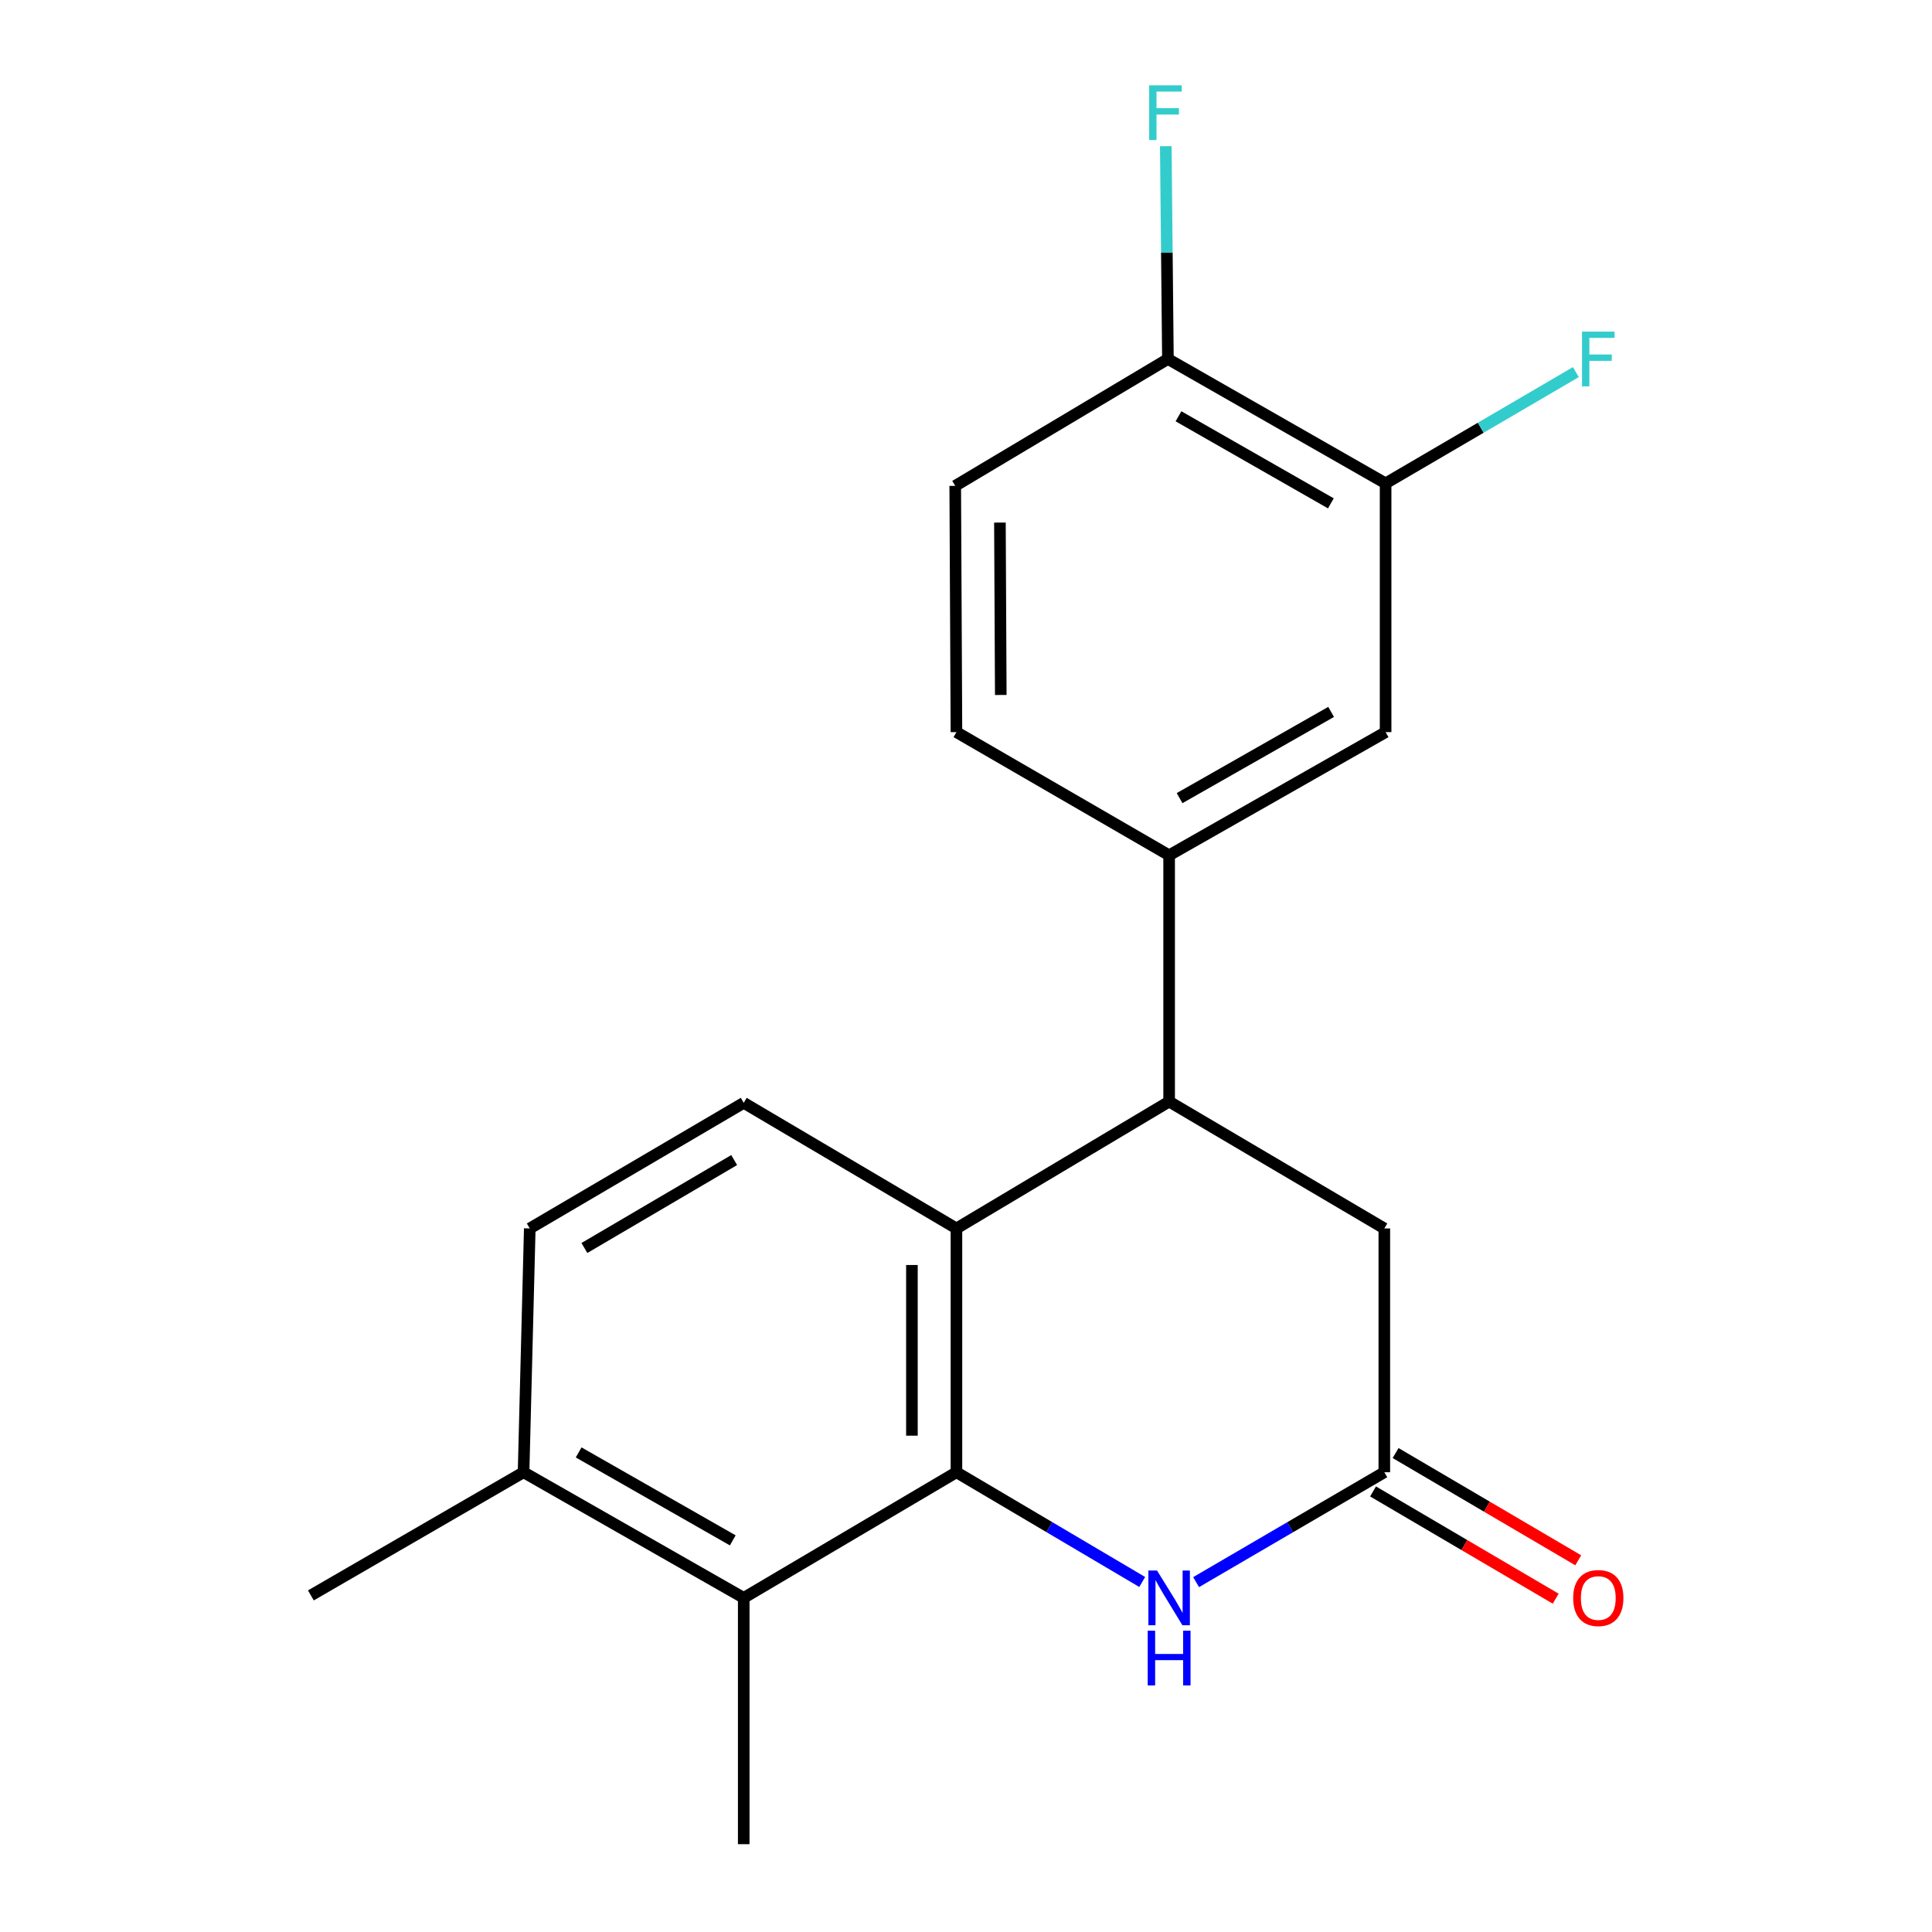 <?xml version='1.0' encoding='iso-8859-1'?>
<svg version='1.1' baseProfile='full'
              xmlns='http://www.w3.org/2000/svg'
                      xmlns:rdkit='http://www.rdkit.org/xml'
                      xmlns:xlink='http://www.w3.org/1999/xlink'
                  xml:space='preserve'
width='1000px' height='1000px' viewBox='0 0 1000 1000'>
<!-- END OF HEADER -->
<rect style='opacity:1.0;fill:#FFFFFF;stroke:none' width='1000' height='1000' x='0' y='0'> </rect>
<path class='bond-0' d='M 495.052,762.032 L 495.052,635.84' style='fill:none;fill-rule:evenodd;stroke:#000000;stroke-width:6px;stroke-linecap:butt;stroke-linejoin:miter;stroke-opacity:1' />
<path class='bond-0' d='M 472.01,743.103 L 472.01,654.769' style='fill:none;fill-rule:evenodd;stroke:#000000;stroke-width:6px;stroke-linecap:butt;stroke-linejoin:miter;stroke-opacity:1' />
<path class='bond-1' d='M 495.052,762.032 L 543.128,790.43' style='fill:none;fill-rule:evenodd;stroke:#000000;stroke-width:6px;stroke-linecap:butt;stroke-linejoin:miter;stroke-opacity:1' />
<path class='bond-1' d='M 543.128,790.43 L 591.204,818.828' style='fill:none;fill-rule:evenodd;stroke:#0000FF;stroke-width:6px;stroke-linecap:butt;stroke-linejoin:miter;stroke-opacity:1' />
<path class='bond-4' d='M 495.052,762.032 L 384.951,827.061' style='fill:none;fill-rule:evenodd;stroke:#000000;stroke-width:6px;stroke-linecap:butt;stroke-linejoin:miter;stroke-opacity:1' />
<path class='bond-2' d='M 495.052,635.84 L 605.14,570.171' style='fill:none;fill-rule:evenodd;stroke:#000000;stroke-width:6px;stroke-linecap:butt;stroke-linejoin:miter;stroke-opacity:1' />
<path class='bond-6' d='M 495.052,635.84 L 384.951,570.824' style='fill:none;fill-rule:evenodd;stroke:#000000;stroke-width:6px;stroke-linecap:butt;stroke-linejoin:miter;stroke-opacity:1' />
<path class='bond-3' d='M 619.105,818.908 L 667.813,790.47' style='fill:none;fill-rule:evenodd;stroke:#0000FF;stroke-width:6px;stroke-linecap:butt;stroke-linejoin:miter;stroke-opacity:1' />
<path class='bond-3' d='M 667.813,790.47 L 716.522,762.032' style='fill:none;fill-rule:evenodd;stroke:#000000;stroke-width:6px;stroke-linecap:butt;stroke-linejoin:miter;stroke-opacity:1' />
<path class='bond-5' d='M 605.14,570.171 L 605.14,442.699' style='fill:none;fill-rule:evenodd;stroke:#000000;stroke-width:6px;stroke-linecap:butt;stroke-linejoin:miter;stroke-opacity:1' />
<path class='bond-21' d='M 605.14,570.171 L 716.522,635.84' style='fill:none;fill-rule:evenodd;stroke:#000000;stroke-width:6px;stroke-linecap:butt;stroke-linejoin:miter;stroke-opacity:1' />
<path class='bond-9' d='M 716.522,762.032 L 716.522,635.84' style='fill:none;fill-rule:evenodd;stroke:#000000;stroke-width:6px;stroke-linecap:butt;stroke-linejoin:miter;stroke-opacity:1' />
<path class='bond-12' d='M 710.688,771.967 L 757.96,799.722' style='fill:none;fill-rule:evenodd;stroke:#000000;stroke-width:6px;stroke-linecap:butt;stroke-linejoin:miter;stroke-opacity:1' />
<path class='bond-12' d='M 757.96,799.722 L 805.231,827.477' style='fill:none;fill-rule:evenodd;stroke:#FF0000;stroke-width:6px;stroke-linecap:butt;stroke-linejoin:miter;stroke-opacity:1' />
<path class='bond-12' d='M 722.355,752.097 L 769.626,779.852' style='fill:none;fill-rule:evenodd;stroke:#000000;stroke-width:6px;stroke-linecap:butt;stroke-linejoin:miter;stroke-opacity:1' />
<path class='bond-12' d='M 769.626,779.852 L 816.898,807.608' style='fill:none;fill-rule:evenodd;stroke:#FF0000;stroke-width:6px;stroke-linecap:butt;stroke-linejoin:miter;stroke-opacity:1' />
<path class='bond-10' d='M 384.951,827.061 L 270.997,762.032' style='fill:none;fill-rule:evenodd;stroke:#000000;stroke-width:6px;stroke-linecap:butt;stroke-linejoin:miter;stroke-opacity:1' />
<path class='bond-10' d='M 379.278,797.294 L 299.51,751.774' style='fill:none;fill-rule:evenodd;stroke:#000000;stroke-width:6px;stroke-linecap:butt;stroke-linejoin:miter;stroke-opacity:1' />
<path class='bond-18' d='M 384.951,827.061 L 384.951,954.545' style='fill:none;fill-rule:evenodd;stroke:#000000;stroke-width:6px;stroke-linecap:butt;stroke-linejoin:miter;stroke-opacity:1' />
<path class='bond-7' d='M 605.14,442.699 L 717.187,378.95' style='fill:none;fill-rule:evenodd;stroke:#000000;stroke-width:6px;stroke-linecap:butt;stroke-linejoin:miter;stroke-opacity:1' />
<path class='bond-7' d='M 610.553,413.11 L 688.986,368.485' style='fill:none;fill-rule:evenodd;stroke:#000000;stroke-width:6px;stroke-linecap:butt;stroke-linejoin:miter;stroke-opacity:1' />
<path class='bond-13' d='M 605.14,442.699 L 495.052,378.95' style='fill:none;fill-rule:evenodd;stroke:#000000;stroke-width:6px;stroke-linecap:butt;stroke-linejoin:miter;stroke-opacity:1' />
<path class='bond-20' d='M 384.951,570.824 L 274.21,635.84' style='fill:none;fill-rule:evenodd;stroke:#000000;stroke-width:6px;stroke-linecap:butt;stroke-linejoin:miter;stroke-opacity:1' />
<path class='bond-20' d='M 380.006,600.447 L 302.487,645.958' style='fill:none;fill-rule:evenodd;stroke:#000000;stroke-width:6px;stroke-linecap:butt;stroke-linejoin:miter;stroke-opacity:1' />
<path class='bond-8' d='M 717.187,378.95 L 717.187,250.185' style='fill:none;fill-rule:evenodd;stroke:#000000;stroke-width:6px;stroke-linecap:butt;stroke-linejoin:miter;stroke-opacity:1' />
<path class='bond-16' d='M 717.187,250.185 L 766.427,221.392' style='fill:none;fill-rule:evenodd;stroke:#000000;stroke-width:6px;stroke-linecap:butt;stroke-linejoin:miter;stroke-opacity:1' />
<path class='bond-16' d='M 766.427,221.392 L 815.667,192.598' style='fill:none;fill-rule:evenodd;stroke:#33CCCC;stroke-width:6px;stroke-linecap:butt;stroke-linejoin:miter;stroke-opacity:1' />
<path class='bond-22' d='M 717.187,250.185 L 604.513,185.809' style='fill:none;fill-rule:evenodd;stroke:#000000;stroke-width:6px;stroke-linecap:butt;stroke-linejoin:miter;stroke-opacity:1' />
<path class='bond-22' d='M 688.855,260.536 L 609.984,215.472' style='fill:none;fill-rule:evenodd;stroke:#000000;stroke-width:6px;stroke-linecap:butt;stroke-linejoin:miter;stroke-opacity:1' />
<path class='bond-14' d='M 270.997,762.032 L 274.21,635.84' style='fill:none;fill-rule:evenodd;stroke:#000000;stroke-width:6px;stroke-linecap:butt;stroke-linejoin:miter;stroke-opacity:1' />
<path class='bond-19' d='M 270.997,762.032 L 160.909,825.781' style='fill:none;fill-rule:evenodd;stroke:#000000;stroke-width:6px;stroke-linecap:butt;stroke-linejoin:miter;stroke-opacity:1' />
<path class='bond-11' d='M 604.513,185.809 L 494.425,251.478' style='fill:none;fill-rule:evenodd;stroke:#000000;stroke-width:6px;stroke-linecap:butt;stroke-linejoin:miter;stroke-opacity:1' />
<path class='bond-17' d='M 604.513,185.809 L 603.96,130.741' style='fill:none;fill-rule:evenodd;stroke:#000000;stroke-width:6px;stroke-linecap:butt;stroke-linejoin:miter;stroke-opacity:1' />
<path class='bond-17' d='M 603.96,130.741 L 603.407,75.672' style='fill:none;fill-rule:evenodd;stroke:#33CCCC;stroke-width:6px;stroke-linecap:butt;stroke-linejoin:miter;stroke-opacity:1' />
<path class='bond-15' d='M 495.052,378.95 L 494.425,251.478' style='fill:none;fill-rule:evenodd;stroke:#000000;stroke-width:6px;stroke-linecap:butt;stroke-linejoin:miter;stroke-opacity:1' />
<path class='bond-15' d='M 518,359.716 L 517.56,270.486' style='fill:none;fill-rule:evenodd;stroke:#000000;stroke-width:6px;stroke-linecap:butt;stroke-linejoin:miter;stroke-opacity:1' />
<path  class='atom-2' d='M 598.88 812.901
L 608.16 827.901
Q 609.08 829.381, 610.56 832.061
Q 612.04 834.741, 612.12 834.901
L 612.12 812.901
L 615.88 812.901
L 615.88 841.221
L 612 841.221
L 602.04 824.821
Q 600.88 822.901, 599.64 820.701
Q 598.44 818.501, 598.08 817.821
L 598.08 841.221
L 594.4 841.221
L 594.4 812.901
L 598.88 812.901
' fill='#0000FF'/>
<path  class='atom-2' d='M 594.06 844.053
L 597.9 844.053
L 597.9 856.093
L 612.38 856.093
L 612.38 844.053
L 616.22 844.053
L 616.22 872.373
L 612.38 872.373
L 612.38 859.293
L 597.9 859.293
L 597.9 872.373
L 594.06 872.373
L 594.06 844.053
' fill='#0000FF'/>
<path  class='atom-13' d='M 814.275 827.141
Q 814.275 820.341, 817.635 816.541
Q 820.995 812.741, 827.275 812.741
Q 833.555 812.741, 836.915 816.541
Q 840.275 820.341, 840.275 827.141
Q 840.275 834.021, 836.875 837.941
Q 833.475 841.821, 827.275 841.821
Q 821.035 841.821, 817.635 837.941
Q 814.275 834.061, 814.275 827.141
M 827.275 838.621
Q 831.595 838.621, 833.915 835.741
Q 836.275 832.821, 836.275 827.141
Q 836.275 821.581, 833.915 818.781
Q 831.595 815.941, 827.275 815.941
Q 822.955 815.941, 820.595 818.741
Q 818.275 821.541, 818.275 827.141
Q 818.275 832.861, 820.595 835.741
Q 822.955 838.621, 827.275 838.621
' fill='#FF0000'/>
<path  class='atom-17' d='M 818.855 171.649
L 835.695 171.649
L 835.695 174.889
L 822.655 174.889
L 822.655 183.489
L 834.255 183.489
L 834.255 186.769
L 822.655 186.769
L 822.655 199.969
L 818.855 199.969
L 818.855 171.649
' fill='#33CCCC'/>
<path  class='atom-18' d='M 594.813 44.165
L 611.653 44.165
L 611.653 47.405
L 598.613 47.405
L 598.613 56.005
L 610.213 56.005
L 610.213 59.285
L 598.613 59.285
L 598.613 72.485
L 594.813 72.485
L 594.813 44.165
' fill='#33CCCC'/>
</svg>
